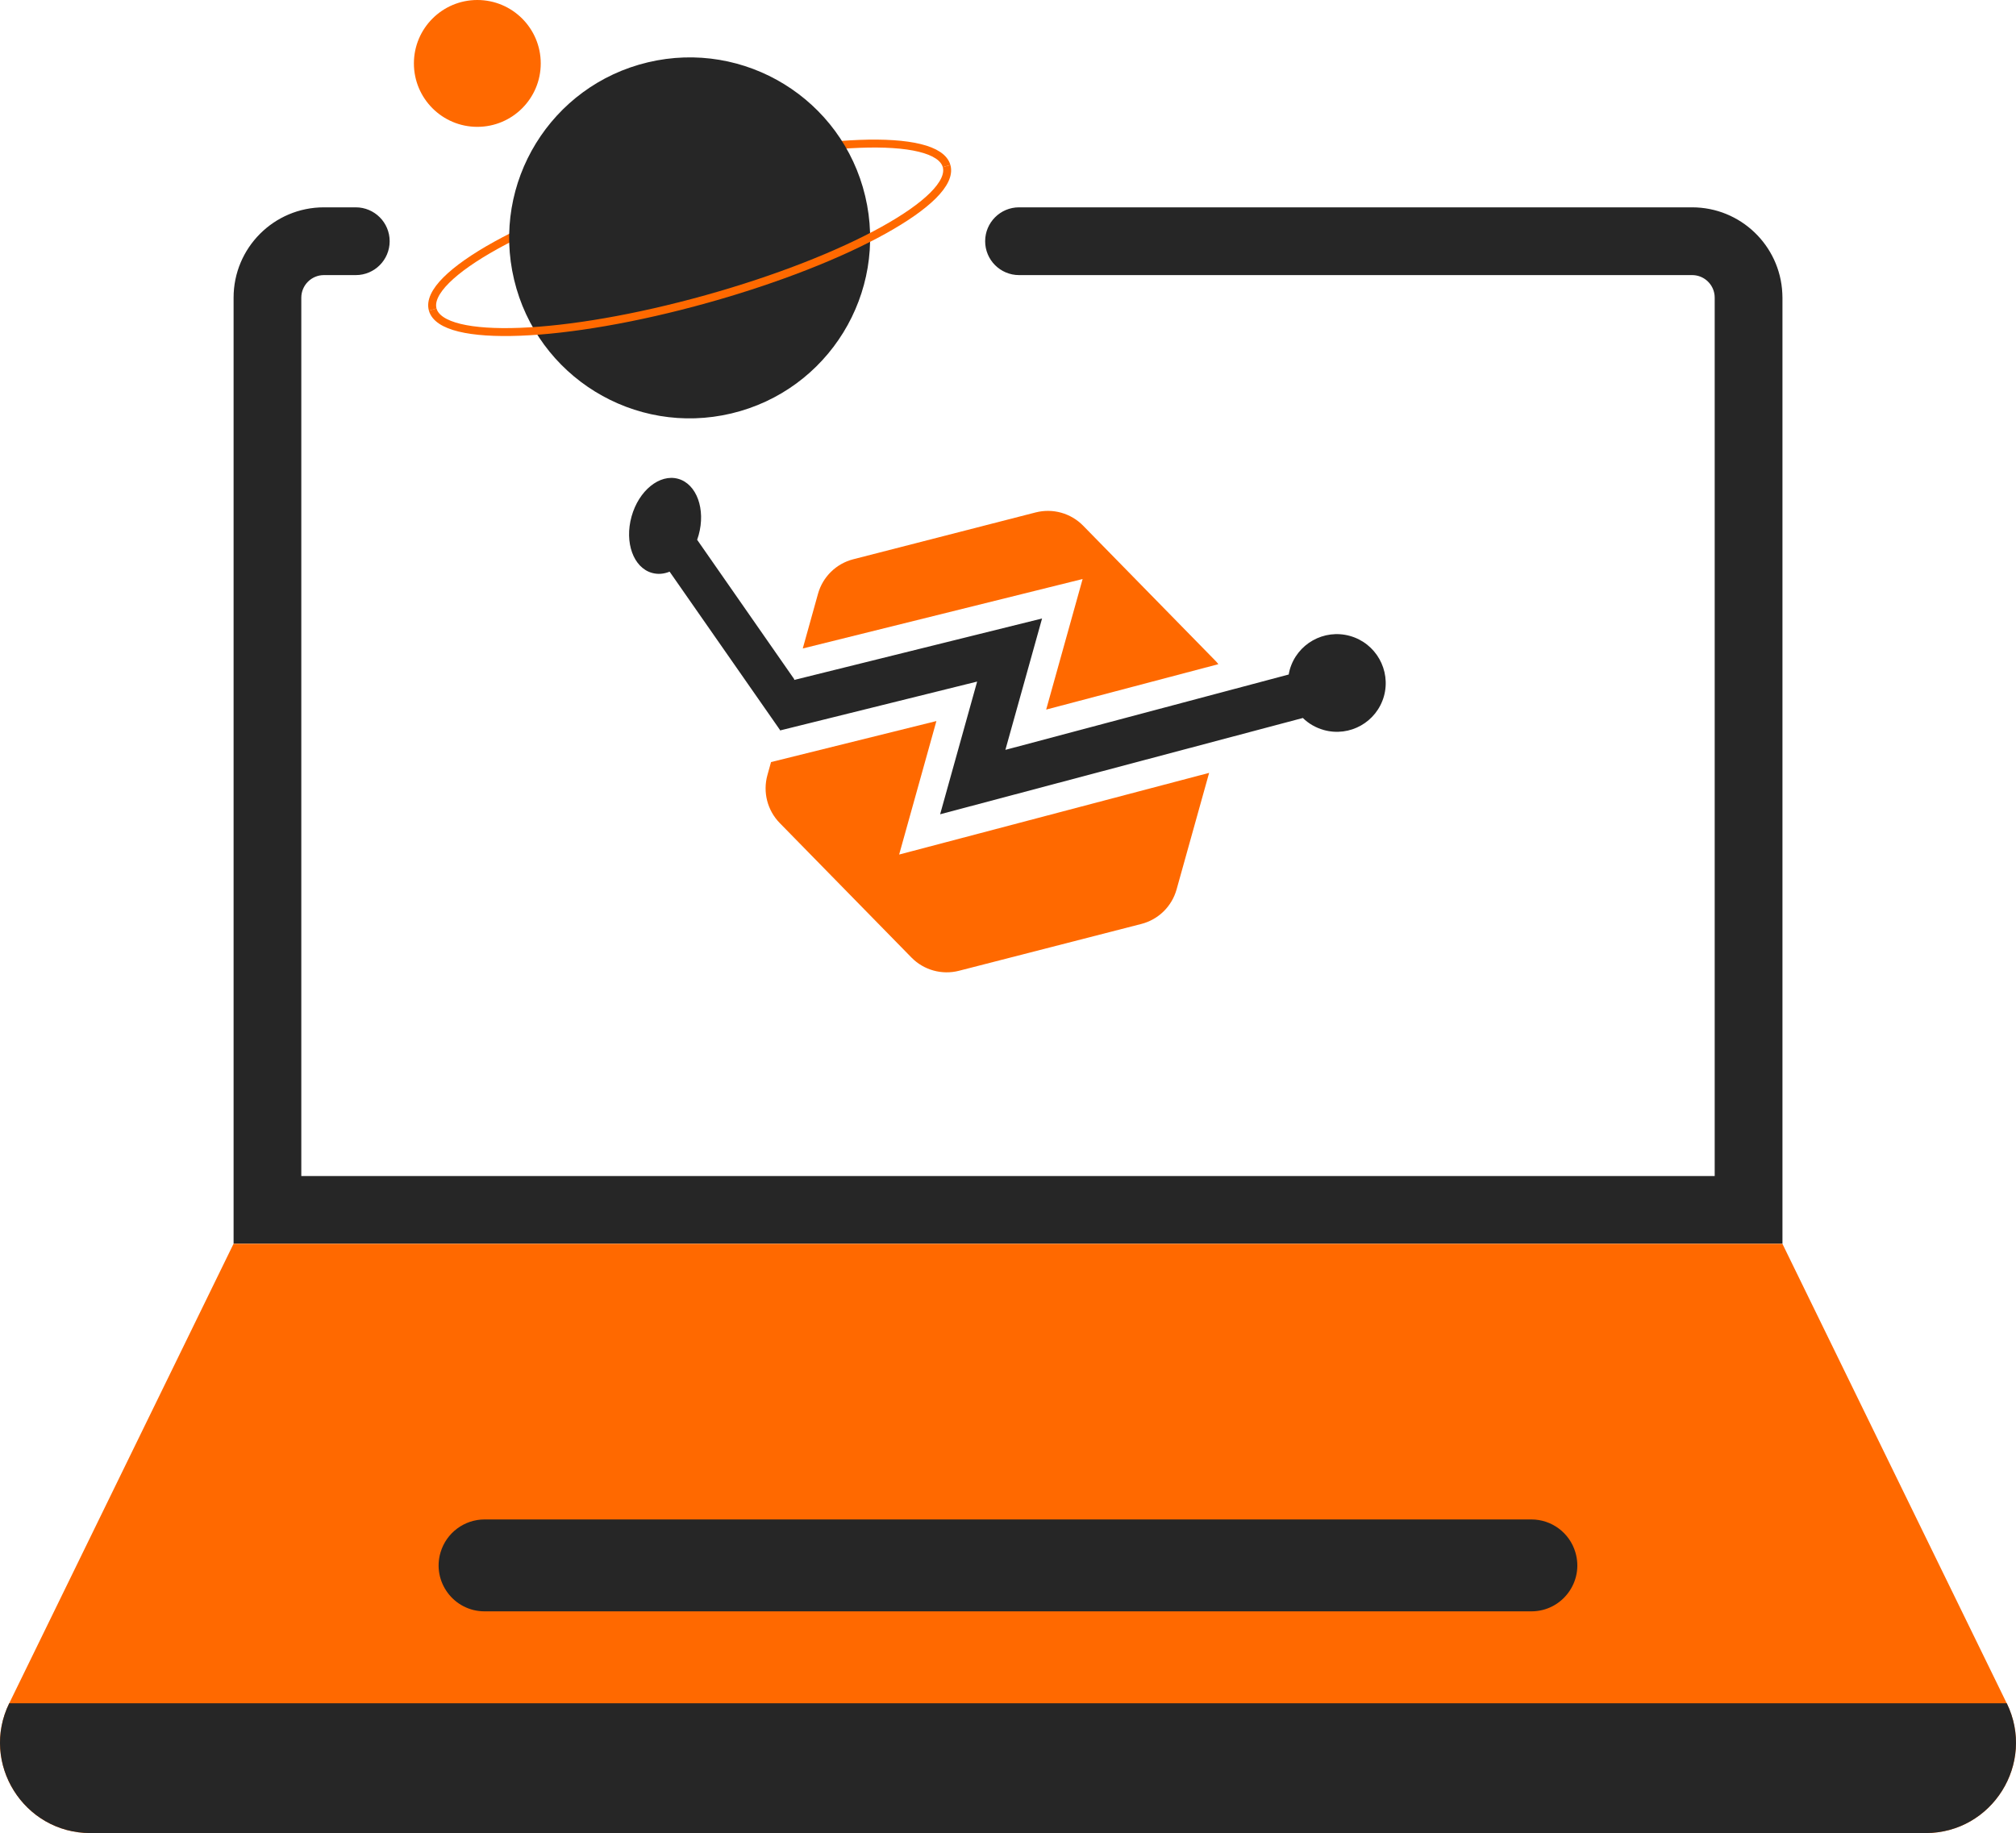 <svg width="1080" height="982" viewBox="0 0 1080 982" fill="none" xmlns="http://www.w3.org/2000/svg">
<g clip-path="url(#clip0_115_142)">
<path d="M954.812 157.069C953.574 131.455 932.406 111.07 906.489 111.07H545.898C535.895 111.07 527.761 119.204 527.761 129.207C527.761 134.209 529.782 138.756 533.066 142.039C536.349 145.323 540.896 147.369 545.898 147.369H906.514C912.248 147.369 917.073 151.386 918.286 156.766C918.488 157.625 918.589 158.534 918.589 159.469V629.993H161.411V159.469C161.411 152.826 166.842 147.369 173.51 147.369H190.611C200.615 147.369 208.748 139.236 208.748 129.232C208.748 124.231 206.728 119.684 203.444 116.4C200.16 113.116 195.613 111.07 190.611 111.07H173.51C146.785 111.07 125.137 132.744 125.137 159.444V666.242H954.888V159.469C954.888 158.661 954.862 157.878 954.812 157.069Z" fill="#262626"/>
<path d="M1031.55 981.975H48.447C12.704 981.975 -10.713 944.539 4.949 912.433C4.949 912.408 4.949 912.408 4.974 912.383L125.112 666.297H954.863L1075 912.383C1075 912.408 1075.03 912.408 1075.03 912.433C1090.71 944.539 1067.3 981.975 1031.55 981.975Z" fill="#FF6900"/>
<path d="M820.374 863.197H259.595C243.1 863.197 231.279 847.308 236.028 831.521C239.16 821.113 248.733 813.965 259.595 813.965H820.374C831.236 813.965 840.835 821.088 843.942 831.521C848.691 847.308 836.869 863.197 820.374 863.197Z" fill="#262626"/>
<path d="M1031.55 981.971H48.447C12.704 981.971 -10.713 944.536 4.949 912.43H1075.05C1090.71 944.536 1067.3 981.971 1031.55 981.971Z" fill="#262626"/>
<path d="M579.975 310.179L560.448 380.125L652.699 355.799C652.118 355.067 651.512 354.334 650.83 353.678L580.278 281.635C573.66 274.865 563.96 272.163 554.79 274.512L457.109 299.595C447.939 301.944 440.74 309.017 438.214 318.111L430.055 347.388L579.975 310.179Z" fill="#FF6900"/>
<path d="M481.687 457.778L501.643 386.266L413.055 408.242L411.11 415.239C408.584 424.333 411.084 434.109 417.702 440.878L488.255 512.921C494.873 519.691 504.573 522.394 513.742 520.044L611.424 494.961C620.593 492.612 627.793 485.539 630.319 476.445L647.748 414.027L481.687 457.778Z" fill="#FF6900"/>
<path d="M723.176 340.669C709.258 336.779 694.809 344.913 690.919 358.831C690.691 359.665 690.514 360.524 690.388 361.332L538.599 401.698L558.251 331.323L425.407 364.262L425.508 363.883L373.472 289.163C373.75 288.38 374.028 287.547 374.255 286.713C378.145 272.795 373.22 259.28 363.318 256.502C353.415 253.723 342.2 262.766 338.335 276.685C334.445 290.603 339.346 304.117 349.273 306.896C352.405 307.78 355.613 307.502 358.72 306.239L417.88 391.089L417.829 391.316L523.468 365.121L503.639 436.204L697.966 384.622C700.997 387.603 704.787 389.826 709.182 391.063C723.1 394.954 737.524 386.82 741.414 372.901C745.228 358.983 737.095 344.559 723.176 340.669Z" fill="#262626"/>
<path d="M507.1 88.965C502.048 70.879 436.32 73.43 360.312 94.649C284.304 115.868 226.761 147.746 231.813 165.832" stroke="#FF6900" stroke-width="4.244" stroke-miterlimit="10"/>
<path d="M391.853 221.474C443.791 209.103 475.866 156.971 463.496 105.033C451.125 53.096 398.993 21.02 347.055 33.39C295.118 45.761 263.042 97.893 275.412 149.831C287.783 201.769 339.915 233.844 391.853 221.474Z" fill="#262626"/>
<path d="M231.814 165.836C236.867 183.922 302.594 181.371 378.602 160.152C454.61 138.934 512.153 107.055 507.101 88.969" stroke="#FF6900" stroke-width="4.244" stroke-miterlimit="10"/>
<path d="M255.709 67.95C274.473 67.95 289.685 52.739 289.685 33.975C289.685 15.211 274.473 0 255.709 0C236.946 0 221.734 15.211 221.734 33.975C221.734 52.739 236.946 67.95 255.709 67.95Z" fill="#FF6900"/>
</g>
<defs>
<clipPath id="clip0_115_142">
<rect width="1080" height="982" fill="white"/>
</clipPath>
</defs>
</svg>
